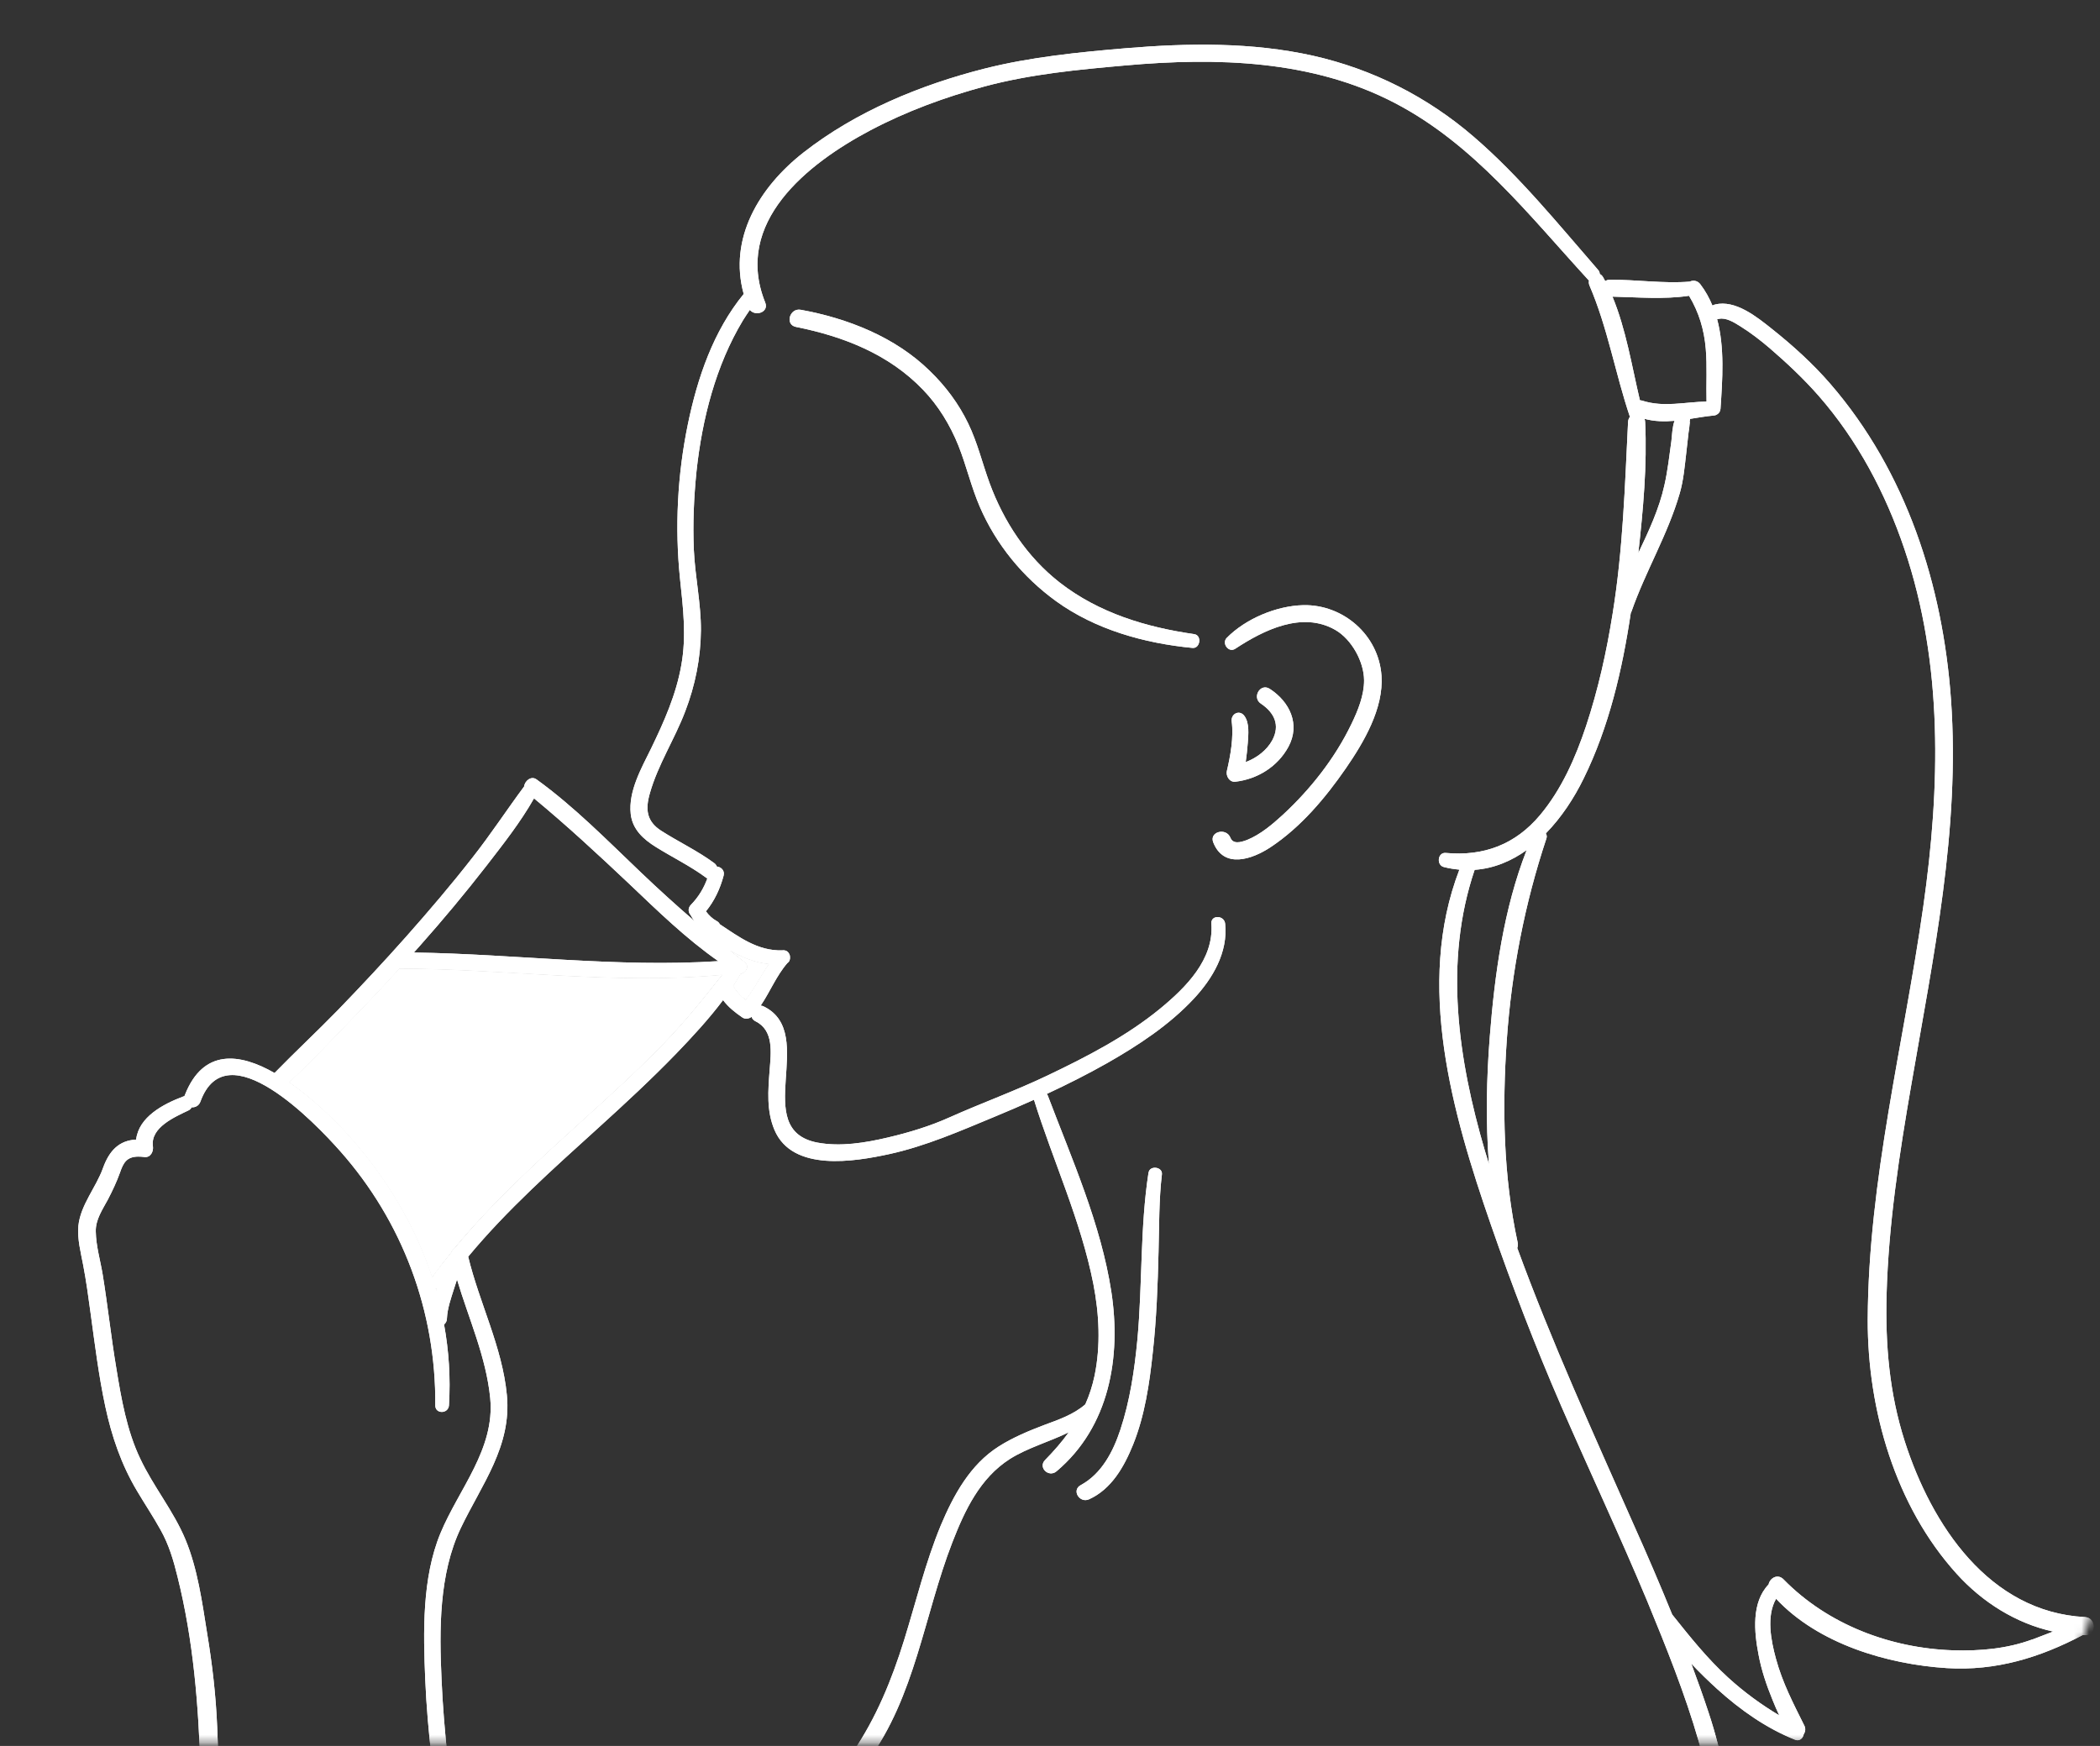 <svg xmlns="http://www.w3.org/2000/svg" fill="none" viewBox="0 0 285 237" height="237" width="285">
<rect x="0" y="0" width="285" height="237" fill="#333333" stroke="none"/>
<mask height="237" width="285" y="0" x="0" maskUnits="userSpaceOnUse" style="mask-type:luminance" id="mask0_1709_7020">
<path fill="white" d="M23.985 0H260.68C273.929 0 284.684 10.755 284.684 24.004V212.671C284.684 225.92 273.929 236.682 260.673 236.682H24.011C10.755 236.682 0 225.92 0 212.671V23.991C0 10.749 10.742 0 23.985 0Z"></path>
</mask>
<g mask="url(#mask0_1709_7020)">
<path fill="white" d="M54.197 131.485C51.983 133.92 49.737 136.309 47.426 138.672C44.75 141.439 42.087 144.297 39.242 146.908C42.367 149.063 45.206 151.85 46.97 153.764C52.192 159.48 56.267 166.153 58.644 173.386C59.477 172.234 60.336 171.114 61.222 170.014C61.274 169.923 61.319 169.851 61.371 169.773C61.449 169.63 61.567 169.526 61.69 169.428C66.977 163.028 73.175 157.429 79.321 151.856C83.038 148.471 86.756 145.105 90.239 141.478C93.045 138.575 95.525 135.476 98.006 132.331C83.409 133.705 68.78 131.517 54.19 131.485"></path>
<path fill="white" d="M54.197 131.485C51.983 133.92 49.737 136.309 47.426 138.672C44.75 141.439 42.087 144.297 39.242 146.908C42.367 149.063 45.206 151.85 46.97 153.764C52.192 159.48 56.267 166.153 58.644 173.386C59.477 172.234 60.336 171.114 61.222 170.014C61.274 169.923 61.319 169.851 61.371 169.773C61.449 169.63 61.567 169.526 61.69 169.428C66.977 163.028 73.175 157.429 79.321 151.856C83.038 148.471 86.756 145.105 90.239 141.478C93.045 138.575 95.525 135.476 98.006 132.331C83.409 133.705 68.78 131.517 54.19 131.485H54.197Z"></path>
<path fill="white" d="M59.214 175.189L59.292 174.961C59.227 174.942 59.175 174.929 59.129 174.909C59.161 175.007 59.194 175.085 59.22 175.189"></path>
<path fill="white" d="M59.214 175.189L59.292 174.961C59.227 174.942 59.175 174.929 59.129 174.909C59.161 175.007 59.194 175.085 59.22 175.189H59.214Z"></path>
<path fill="white" d="M100.503 132.202C100.19 132.762 99.839 133.315 99.494 133.855C99.513 133.881 99.546 133.901 99.565 133.927C99.988 134.656 100.535 135.223 101.193 135.724C102.397 134.226 103.244 132.436 104.363 130.861C102.469 130.678 100.685 129.956 99.031 128.999C99.702 129.545 100.392 130.092 101.095 130.639C101.766 131.16 101.212 132.104 100.503 132.202Z"></path>
<path fill="white" d="M100.503 132.202C100.19 132.762 99.839 133.315 99.494 133.855C99.513 133.881 99.546 133.901 99.565 133.927C99.988 134.656 100.535 135.223 101.193 135.724C102.397 134.226 103.244 132.436 104.363 130.861C102.469 130.678 100.685 129.956 99.031 128.999C99.702 129.545 100.392 130.092 101.095 130.639C101.766 131.16 101.212 132.104 100.503 132.202Z"></path>
<path fill="white" d="M155.87 159.174C154.718 166.628 155.056 174.285 154.366 181.798C153.969 185.951 153.357 190.131 152.042 194.096C151.065 197.052 149.503 200.06 146.671 201.596C145.388 202.28 146.514 204.096 147.803 203.517C150.85 202.136 152.563 199.09 153.767 196.114C155.369 192.149 156 187.8 156.449 183.575C156.957 179.037 157.12 174.46 157.231 169.883C157.328 166.4 157.276 162.872 157.686 159.415C157.817 158.386 156.039 158.145 155.877 159.174"></path>
<path fill="white" d="M155.87 159.174C154.718 166.628 155.056 174.285 154.366 181.798C153.969 185.951 153.357 190.131 152.042 194.096C151.065 197.052 149.503 200.06 146.671 201.596C145.388 202.28 146.514 204.096 147.803 203.517C150.85 202.136 152.563 199.09 153.767 196.114C155.369 192.149 156 187.8 156.449 183.575C156.957 179.037 157.12 174.46 157.231 169.883C157.328 166.4 157.276 162.872 157.686 159.415C157.817 158.386 156.039 158.145 155.877 159.174H155.87Z"></path>
<path fill="white" d="M176.87 82.147C173.218 82.238 169.077 83.976 166.499 86.574C165.757 87.322 166.74 88.67 167.651 88.058C171.499 85.525 176.727 82.928 181.219 85.506C183.426 86.775 185.106 89.803 185.125 92.329C185.138 94.38 184.292 96.45 183.413 98.266C181.187 102.908 177.847 107.147 174.064 110.636C172.651 111.925 171.069 113.267 169.285 114.002C168.237 114.412 167.332 114.569 166.981 113.709C166.408 112.29 164.084 112.896 164.657 114.347C166.095 117.987 169.943 116.646 172.436 114.998C176.538 112.284 179.898 108.286 182.671 104.263C185.086 100.753 187.795 96.163 187.489 91.723C187.105 86.17 182.261 82.029 176.877 82.147"></path>
<path fill="white" d="M176.87 82.147C173.218 82.238 169.077 83.976 166.499 86.574C165.757 87.322 166.74 88.67 167.651 88.058C171.499 85.525 176.727 82.928 181.219 85.506C183.426 86.775 185.106 89.803 185.125 92.329C185.138 94.38 184.292 96.45 183.413 98.266C181.187 102.908 177.847 107.147 174.064 110.636C172.651 111.925 171.069 113.267 169.285 114.002C168.237 114.412 167.332 114.569 166.981 113.709C166.408 112.29 164.084 112.896 164.657 114.347C166.095 117.987 169.943 116.646 172.436 114.998C176.538 112.284 179.898 108.286 182.671 104.263C185.086 100.753 187.795 96.163 187.489 91.723C187.105 86.17 182.261 82.029 176.877 82.147H176.87Z"></path>
<path fill="white" d="M167.647 106.112C170.655 105.767 173.396 104.068 174.86 101.366C176.501 98.319 175.03 95.253 172.315 93.501C171.026 92.681 169.874 94.693 171.124 95.513C172.953 96.744 173.76 98.436 172.667 100.481C171.944 101.822 170.557 102.896 169.06 103.443C169.19 102.551 169.274 101.672 169.346 100.793C169.424 99.68 169.581 98.176 168.903 97.212C168.252 96.275 167.022 96.874 167.159 97.935C167.445 100.031 166.989 102.61 166.507 104.641C166.345 105.305 166.84 106.197 167.634 106.112"></path>
<path fill="white" d="M167.647 106.112C170.655 105.767 173.396 104.068 174.86 101.366C176.501 98.319 175.03 95.253 172.315 93.501C171.026 92.681 169.874 94.693 171.124 95.513C172.953 96.744 173.76 98.436 172.667 100.481C171.944 101.822 170.557 102.896 169.06 103.443C169.19 102.551 169.274 101.672 169.346 100.793C169.424 99.68 169.581 98.176 168.903 97.212C168.252 96.275 167.022 96.874 167.159 97.935C167.445 100.031 166.989 102.61 166.507 104.641C166.345 105.305 166.84 106.197 167.634 106.112H167.647Z"></path>
<path fill="white" d="M282.97 219.506C269.936 218.829 262.143 206.993 258.503 195.652C256.407 189.115 255.86 182.559 256.036 175.73C256.296 166.153 257.768 156.647 259.395 147.227C262.357 129.961 266.036 112.585 264.779 94.974C263.673 79.433 258.718 64.029 248.405 52.109C246.049 49.381 243.275 46.868 240.45 44.628C238.457 43.039 235.521 40.65 232.754 41.334C232.611 41.366 232.507 41.425 232.403 41.477C231.98 40.461 231.452 39.491 230.749 38.573C230.358 38.066 229.772 38.013 229.323 38.228C225.749 38.521 222.064 37.942 218.477 37.974C218.216 37.974 218.001 38.046 217.852 38.163C217.761 37.994 217.67 37.831 217.585 37.668C217.455 37.428 217.292 37.278 217.11 37.193C217.11 37.011 217.038 36.809 216.875 36.627C211.465 30.409 206.25 23.944 199.994 18.554C193.717 13.143 186.328 9.406 178.255 7.577C169.915 5.708 161.243 5.839 152.773 6.548C146.38 7.089 139.85 7.74 133.613 9.315C124.895 11.529 116.164 15.136 109.055 20.695C103.007 25.429 98.853 32.369 100.93 39.908C96.815 44.928 94.654 51.288 93.358 57.564C91.933 64.453 91.568 71.601 92.291 78.593C92.707 82.552 93.183 86.321 92.46 90.306C91.77 94.264 90.116 97.981 88.371 101.582C87.063 104.251 85.259 107.389 85.598 110.488C85.832 112.598 87.329 113.932 89.042 114.993C91.281 116.387 93.632 117.526 95.767 119.095C95.845 119.154 95.91 119.206 95.995 119.238C95.513 120.579 94.797 121.764 93.769 122.819C93.319 123.275 93.404 123.861 93.742 124.238C93.879 124.512 94.049 124.772 94.25 125.02C91.763 122.884 89.341 120.677 86.965 118.411C82.414 114.075 77.935 109.499 72.818 105.801C72.089 105.267 71.21 106.009 71.132 106.758C68.768 109.941 66.594 113.268 64.133 116.393C61.255 120.085 58.215 123.652 55.116 127.148C52.121 130.527 49.009 133.848 45.864 137.103C43.045 140 40.077 142.754 37.258 145.651C32.531 142.943 27.583 142.318 25.102 148.614C25.07 148.679 25.044 148.744 25.024 148.802C24.953 148.815 24.887 148.828 24.816 148.861C22.108 149.89 18.833 151.628 18.475 154.688C16.163 154.805 14.835 156.185 13.982 158.542C13.052 161.172 10.923 163.555 10.636 166.413C10.48 168.21 10.955 169.961 11.287 171.713C11.697 173.848 11.99 176.01 12.283 178.171C12.869 182.442 13.39 186.719 14.295 190.938C15.161 194.975 16.463 198.796 18.579 202.351C19.627 204.128 20.779 205.841 21.782 207.651C22.915 209.656 23.54 211.778 24.087 214.005C26.261 222.696 26.951 231.518 27.218 240.444C27.296 242.827 27.355 245.216 27.472 247.618C27.544 249.2 30.024 249.207 29.946 247.618C29.731 243.243 29.673 238.855 29.477 234.474C29.302 230.151 28.813 225.952 28.104 221.674C27.433 217.475 26.815 212.931 25.168 208.979C23.54 205.072 20.805 201.785 19.022 197.983C17.218 194.213 16.456 189.844 15.792 185.762C15.076 181.524 14.627 177.253 13.937 173.015C13.618 171.088 13.025 169.122 12.999 167.162C12.954 165.567 13.911 164.187 14.64 162.832C15.258 161.641 15.825 160.45 16.281 159.18C16.743 157.832 17.192 157.025 18.742 156.999C19.035 156.999 19.341 157.019 19.627 157.058C20.473 157.142 20.851 156.257 20.753 155.593C20.395 153.034 23.742 151.615 25.591 150.723C25.792 150.619 25.929 150.482 26.001 150.313C26.476 150.339 26.99 150.117 27.199 149.538C30.734 139.785 42.824 152.487 46.17 156.263C54.627 165.814 59.191 178.021 59.074 190.762C59.061 191.973 60.845 191.947 60.93 190.762C61.157 187.045 60.917 183.36 60.266 179.792C60.493 179.603 60.656 179.33 60.656 178.959C60.715 177.605 61.21 176.231 61.613 174.948C61.75 174.538 61.893 174.109 62.023 173.685C63.618 179.024 65.982 184.2 66.529 189.786C67.199 196.68 62.277 202.104 59.784 208.106C57.258 214.187 57.44 221.583 57.714 228.028C58.013 235.105 58.95 242.13 60.005 249.129C60.161 250.145 61.932 249.91 61.835 248.881C61.131 241.928 60.22 235.008 59.927 228.028C59.614 221.251 59.556 213.666 62.538 207.416C65.376 201.485 69.465 196.316 68.788 189.363C68.169 182.846 65.057 176.889 63.54 170.58C68.84 164.187 75.096 158.64 81.229 153.073C84.83 149.805 88.391 146.511 91.77 143.021C93.964 140.742 96.197 138.333 98.131 135.755C98.827 136.699 99.784 137.455 100.761 138.119C101.112 138.366 101.659 138.301 102.004 138.027C102.063 138.268 102.239 138.49 102.551 138.639C105.045 139.883 104.634 142.878 104.452 145.248C104.244 148.021 104.003 150.768 105.11 153.386C107.545 159.115 115.969 157.683 120.689 156.66C125.624 155.58 130.286 153.535 134.934 151.608C136.738 150.86 138.541 150.085 140.325 149.284C142.936 157.65 146.679 165.632 148.385 174.284C149.179 178.379 149.394 182.637 148.548 186.745C148.255 188.132 147.838 189.408 147.291 190.632C145.69 192.025 143.645 192.716 141.666 193.451C139.563 194.252 137.473 195.124 135.559 196.335C131.666 198.796 129.407 202.95 127.669 207.084C125.592 212.11 124.316 217.436 122.701 222.638C121.021 228.035 118.925 233.172 115.735 237.859C114.856 239.129 116.887 240.242 117.753 239.044C124.218 230.288 125.41 219.239 129.251 209.35C130.943 205.001 132.994 200.639 137.057 198.041C139.459 196.524 142.434 195.71 145.045 194.421C144.114 195.73 143.027 196.967 141.848 198.171C140.826 199.187 142.324 200.626 143.391 199.714C150.579 193.653 152.174 184.206 150.826 175.365C149.414 166.153 145.488 157.39 142.206 148.731C142.167 148.633 142.122 148.568 142.07 148.49C144.869 147.188 147.617 145.801 150.299 144.284C154.498 141.888 158.691 139.134 162.011 135.573C164.57 132.832 166.679 129.271 166.269 125.384C166.145 124.199 164.297 124.173 164.401 125.384C164.772 130.234 160.931 134.043 157.474 136.895C152.877 140.671 147.447 143.47 142.122 146.009C137.786 148.08 133.281 149.701 128.899 151.66C126.21 152.871 123.352 153.737 120.488 154.408C117.421 155.131 114.055 155.684 110.93 155.098C101.744 153.34 111.06 140.332 103.71 136.647C103.554 136.563 103.385 136.511 103.235 136.504C104.517 134.616 105.364 132.448 106.868 130.716C107.134 130.547 107.245 130.234 107.213 129.915V129.857L107.2 129.785C107.2 129.746 107.2 129.714 107.2 129.714C107.089 129.343 106.842 129.043 106.451 129.004C106.36 128.984 106.262 128.984 106.158 129.004C102.837 129.102 100.311 127.194 97.688 125.456C97.61 125.293 97.473 125.13 97.271 125.026C96.646 124.688 96.203 124.238 95.806 123.704C96.959 122.298 97.746 120.612 98.209 118.841C98.378 118.151 97.844 117.682 97.297 117.63C97.213 117.448 97.095 117.272 96.913 117.148C94.634 115.469 92.115 114.29 89.739 112.773C87.733 111.484 87.564 109.844 88.202 107.656C89.289 103.808 91.575 100.306 92.994 96.562C94.348 93.034 95.097 89.329 95.123 85.546C95.142 81.907 94.335 78.307 94.166 74.661C94.009 71.1 94.166 67.519 94.524 63.984C95.285 56.9 97.128 49.641 100.819 43.502C101.112 43.026 101.438 42.545 101.763 42.069C102.545 43.001 104.381 42.369 103.853 41.073C99.485 30.207 109.556 22.226 118.124 17.688C123.027 15.103 128.3 13.163 133.658 11.724C139.876 10.057 146.38 9.445 152.773 8.879C165.117 7.779 178.073 8.124 189.29 13.977C200.033 19.569 207.5 29.211 215.534 37.968L215.651 38.072C215.599 38.28 215.619 38.515 215.716 38.756C218.197 44.524 219.206 50.663 221.205 56.588C221.075 56.751 220.964 56.985 220.951 57.271C220.521 66.002 220.261 74.622 218.861 83.274C218.041 88.444 216.901 93.58 215.254 98.548C213.828 102.825 211.934 107.148 209.01 110.638C205.664 114.629 201.374 116.256 196.217 115.781C195.104 115.67 194.909 117.435 195.957 117.695C196.673 117.878 197.37 117.982 198.06 118.047C192.064 133.633 197.096 151.12 202.318 166.198C205.202 174.525 208.359 182.748 211.869 190.834C215.716 199.682 219.837 208.432 223.555 217.345C226.114 223.556 228.672 229.897 230.534 236.355C231.927 241.154 232.617 246.147 233.62 251.03C233.939 252.573 236.316 251.928 235.997 250.372C234.76 244.357 233.835 238.308 231.875 232.456C231.146 230.235 230.345 228.022 229.532 225.821C230.651 227.026 231.843 228.172 233.041 229.265C236.166 232.097 239.714 234.604 243.646 236.166C244.232 236.394 244.701 235.932 244.786 235.418C245.007 235.086 245.085 234.643 244.877 234.246C243.379 231.232 241.908 228.432 241.016 225.144C240.352 222.696 239.688 219.376 241.042 217.019C246.765 223.146 256.133 225.919 264.219 226.433C270.886 226.843 276.85 225.001 282.638 221.954C282.742 221.954 282.839 221.961 282.957 221.961C284.552 221.987 284.513 219.597 282.957 219.506M104.361 130.859C103.241 132.435 102.388 134.225 101.19 135.723C100.533 135.221 99.992 134.655 99.563 133.926C99.524 133.9 99.511 133.88 99.491 133.854C99.862 133.314 100.188 132.761 100.5 132.201C101.216 132.096 101.763 131.159 101.093 130.638C100.409 130.091 99.699 129.544 99.029 128.997C100.702 129.954 102.466 130.677 104.361 130.859ZM59.211 175.189C59.185 175.092 59.152 175.001 59.12 174.909C59.185 174.929 59.224 174.935 59.282 174.955L59.211 175.189ZM98.02 132.324C95.539 135.475 93.052 138.568 90.253 141.478C86.77 145.091 83.059 148.464 79.335 151.849C73.189 157.422 66.991 163.015 61.704 169.428C61.581 169.512 61.463 169.616 61.372 169.766C61.327 169.838 61.281 169.922 61.236 170.007C60.344 171.107 59.484 172.221 58.657 173.373C56.281 166.159 52.206 159.466 46.984 153.757C45.22 151.843 42.381 149.063 39.256 146.908C42.095 144.291 44.764 141.439 47.44 138.666C49.745 136.309 51.997 133.913 54.211 131.478C68.801 131.51 83.43 133.698 98.026 132.324M97.486 130.469C83.716 131.361 69.947 129.499 56.17 129.297C56.463 128.971 56.75 128.646 57.036 128.327C60.135 124.837 63.124 121.25 65.988 117.565C68.247 114.642 70.637 111.621 72.473 108.372C76.939 112.064 81.177 115.996 85.403 119.987C89.231 123.626 93.124 127.428 97.486 130.469ZM218.828 40.266C222.285 40.344 225.808 40.663 229.226 40.149C230.567 42.389 231.276 44.719 231.498 47.356C231.7 49.739 231.537 52.122 231.602 54.511C228.64 54.557 225.821 55.331 222.878 54.387C222.767 54.355 222.657 54.335 222.559 54.335C221.452 49.661 220.677 44.713 218.835 40.266M223.268 57.271C223.268 57.122 223.223 56.965 223.177 56.848C224.512 57.219 225.886 57.239 227.259 57.122C226.94 58.001 226.927 59.101 226.83 59.882C226.55 61.874 226.335 63.886 225.886 65.852C225.17 69.094 223.757 72.089 222.344 75.071C222.995 69.218 223.555 63.157 223.268 57.278M202.187 140.703C201.738 146.413 201.621 152.24 202.07 158.021C201.901 157.409 201.706 156.817 201.523 156.218C197.891 143.835 195.911 130.54 200.13 118.073C202.734 117.891 205.098 116.888 207.188 115.397C204.062 123.385 202.852 132.24 202.187 140.703ZM275.795 222.547C272.37 223.81 268.699 224.129 265.079 224.018C256.557 223.738 248.06 220.522 242.071 214.408C241.263 213.562 240.196 214.213 240.02 215.079C237.683 217.514 238.06 221.511 238.659 224.604C239.05 226.726 239.753 228.784 240.567 230.769C240.847 231.446 241.133 232.156 241.472 232.853C239.011 231.381 236.719 229.708 234.571 227.755C231.712 225.151 229.343 222.175 226.94 219.161C225.274 215.059 223.522 210.984 221.706 206.941C216.211 194.506 210.573 182.149 205.912 169.401C205.996 169.193 206.035 168.946 205.97 168.672C204.017 159.675 203.861 150.326 204.492 141.172C205.143 131.843 206.921 122.689 209.863 113.835C209.968 113.568 209.909 113.327 209.792 113.125C211.901 110.97 213.62 108.346 214.928 105.67C218.359 98.691 220.17 90.931 221.322 83.19C221.368 83.131 221.38 83.073 221.413 83.014C223.327 77.526 226.341 72.578 227.963 66.966C228.47 65.221 228.633 63.339 228.842 61.549C228.959 60.579 229.05 59.622 229.167 58.658C229.232 58.339 229.265 58.02 229.291 57.708C229.291 57.642 229.408 56.992 229.278 57.297C229.336 57.154 229.362 56.998 229.362 56.861C230.43 56.692 231.511 56.503 232.559 56.406C232.806 56.392 232.976 56.301 233.138 56.178C233.327 56.041 233.47 55.8 233.497 55.488C233.763 51.536 234.076 47.193 233.034 43.306C233.099 43.306 233.191 43.306 233.301 43.28C234.258 43.079 235.352 43.769 236.133 44.257C237.553 45.136 238.848 46.139 240.124 47.219C242.475 49.244 244.779 51.406 246.81 53.723C252.097 59.758 255.912 66.979 258.464 74.55C263.744 90.175 263.314 106.875 261.023 123.008C258.373 141.686 253.562 160.144 253.477 179.122C253.445 191.368 257.221 204.441 265.561 213.647C269.057 217.507 273.594 220.353 278.634 221.472C277.677 221.843 276.752 222.201 275.802 222.56"></path>
<path fill="white" d="M282.97 219.506C269.936 218.829 262.143 206.993 258.503 195.652C256.407 189.115 255.86 182.559 256.036 175.73C256.296 166.153 257.768 156.647 259.395 147.227C262.357 129.961 266.036 112.585 264.779 94.974C263.673 79.433 258.718 64.029 248.405 52.109C246.049 49.381 243.275 46.868 240.45 44.628C238.457 43.039 235.521 40.65 232.754 41.334C232.611 41.366 232.507 41.425 232.403 41.477C231.98 40.461 231.452 39.491 230.749 38.573C230.358 38.066 229.772 38.013 229.323 38.228C225.749 38.521 222.064 37.942 218.477 37.974C218.216 37.974 218.001 38.046 217.852 38.163C217.761 37.994 217.67 37.831 217.585 37.668C217.455 37.428 217.292 37.278 217.11 37.193C217.11 37.011 217.038 36.809 216.875 36.627C211.465 30.409 206.25 23.944 199.994 18.554C193.717 13.143 186.328 9.406 178.255 7.577C169.915 5.708 161.243 5.839 152.773 6.548C146.38 7.089 139.85 7.74 133.613 9.315C124.895 11.529 116.164 15.136 109.055 20.695C103.007 25.429 98.853 32.369 100.93 39.908C96.815 44.928 94.654 51.288 93.358 57.564C91.933 64.453 91.568 71.601 92.291 78.593C92.707 82.552 93.183 86.321 92.46 90.306C91.77 94.264 90.116 97.981 88.371 101.582C87.063 104.251 85.259 107.389 85.598 110.488C85.832 112.598 87.329 113.932 89.042 114.993C91.281 116.387 93.632 117.526 95.767 119.095C95.845 119.154 95.91 119.206 95.995 119.238C95.513 120.579 94.797 121.764 93.769 122.819C93.319 123.275 93.404 123.861 93.742 124.238C93.879 124.512 94.049 124.772 94.25 125.02C91.763 122.884 89.341 120.677 86.965 118.411C82.414 114.075 77.935 109.499 72.818 105.801C72.089 105.267 71.21 106.009 71.132 106.758C68.768 109.941 66.594 113.268 64.133 116.393C61.255 120.085 58.215 123.652 55.116 127.148C52.121 130.527 49.009 133.848 45.864 137.103C43.045 140 40.077 142.754 37.258 145.651C32.531 142.943 27.583 142.318 25.102 148.614C25.07 148.679 25.044 148.744 25.024 148.802C24.953 148.815 24.887 148.828 24.816 148.861C22.108 149.89 18.833 151.628 18.475 154.688C16.163 154.805 14.835 156.185 13.982 158.542C13.052 161.172 10.923 163.555 10.636 166.413C10.48 168.21 10.955 169.961 11.287 171.713C11.697 173.848 11.99 176.01 12.283 178.171C12.869 182.442 13.39 186.719 14.295 190.938C15.161 194.975 16.463 198.796 18.579 202.351C19.627 204.128 20.779 205.841 21.782 207.651C22.915 209.656 23.54 211.778 24.087 214.005C26.261 222.696 26.951 231.518 27.218 240.444C27.296 242.827 27.355 245.216 27.472 247.618C27.544 249.2 30.024 249.207 29.946 247.618C29.731 243.243 29.673 238.855 29.477 234.474C29.302 230.151 28.813 225.952 28.104 221.674C27.433 217.475 26.815 212.931 25.168 208.979C23.54 205.072 20.805 201.785 19.022 197.983C17.218 194.213 16.456 189.844 15.792 185.762C15.076 181.524 14.627 177.253 13.937 173.015C13.618 171.088 13.025 169.122 12.999 167.162C12.954 165.567 13.911 164.187 14.64 162.832C15.258 161.641 15.825 160.45 16.281 159.18C16.743 157.832 17.192 157.025 18.742 156.999C19.035 156.999 19.341 157.019 19.627 157.058C20.473 157.142 20.851 156.257 20.753 155.593C20.395 153.034 23.742 151.615 25.591 150.723C25.792 150.619 25.929 150.482 26.001 150.313C26.476 150.339 26.99 150.117 27.199 149.538C30.734 139.785 42.824 152.487 46.17 156.263C54.627 165.814 59.191 178.021 59.074 190.762C59.061 191.973 60.845 191.947 60.93 190.762C61.157 187.045 60.917 183.36 60.266 179.792C60.493 179.603 60.656 179.33 60.656 178.959C60.715 177.605 61.21 176.231 61.613 174.948C61.75 174.538 61.893 174.109 62.023 173.685C63.618 179.024 65.982 184.2 66.529 189.786C67.199 196.68 62.277 202.104 59.784 208.106C57.258 214.187 57.44 221.583 57.714 228.028C58.013 235.105 58.95 242.13 60.005 249.129C60.161 250.145 61.932 249.91 61.835 248.881C61.131 241.928 60.22 235.008 59.927 228.028C59.614 221.251 59.556 213.666 62.538 207.416C65.376 201.485 69.465 196.316 68.788 189.363C68.169 182.846 65.057 176.889 63.54 170.58C68.84 164.187 75.096 158.64 81.229 153.073C84.83 149.805 88.391 146.511 91.77 143.021C93.964 140.742 96.197 138.333 98.131 135.755C98.827 136.699 99.784 137.455 100.761 138.119C101.112 138.366 101.659 138.301 102.004 138.027C102.063 138.268 102.239 138.49 102.551 138.639C105.045 139.883 104.634 142.878 104.452 145.248C104.244 148.021 104.003 150.768 105.11 153.386C107.545 159.115 115.969 157.683 120.689 156.66C125.624 155.58 130.286 153.535 134.934 151.608C136.738 150.86 138.541 150.085 140.325 149.284C142.936 157.65 146.679 165.632 148.385 174.284C149.179 178.379 149.394 182.637 148.548 186.745C148.255 188.132 147.838 189.408 147.291 190.632C145.69 192.025 143.645 192.716 141.666 193.451C139.563 194.252 137.473 195.124 135.559 196.335C131.666 198.796 129.407 202.95 127.669 207.084C125.592 212.11 124.316 217.436 122.701 222.638C121.021 228.035 118.925 233.172 115.735 237.859C114.856 239.129 116.887 240.242 117.753 239.044C124.218 230.288 125.41 219.239 129.251 209.35C130.943 205.001 132.994 200.639 137.057 198.041C139.459 196.524 142.434 195.71 145.045 194.421C144.114 195.73 143.027 196.967 141.848 198.171C140.826 199.187 142.324 200.626 143.391 199.714C150.579 193.653 152.174 184.206 150.826 175.365C149.414 166.153 145.488 157.39 142.206 148.731C142.167 148.633 142.122 148.568 142.07 148.49C144.869 147.188 147.617 145.801 150.299 144.284C154.498 141.888 158.691 139.134 162.011 135.573C164.57 132.832 166.679 129.271 166.269 125.384C166.145 124.199 164.297 124.173 164.401 125.384C164.772 130.234 160.931 134.043 157.474 136.895C152.877 140.671 147.447 143.47 142.122 146.009C137.786 148.08 133.281 149.701 128.899 151.66C126.21 152.871 123.352 153.737 120.488 154.408C117.421 155.131 114.055 155.684 110.93 155.098C101.744 153.34 111.06 140.332 103.71 136.647C103.554 136.563 103.385 136.511 103.235 136.504C104.517 134.616 105.364 132.448 106.868 130.716C107.134 130.547 107.245 130.234 107.213 129.915V129.857L107.2 129.785C107.2 129.746 107.2 129.714 107.2 129.714C107.089 129.343 106.842 129.043 106.451 129.004C106.36 128.984 106.262 128.984 106.158 129.004C102.837 129.102 100.311 127.194 97.688 125.456C97.61 125.293 97.473 125.13 97.271 125.026C96.646 124.688 96.203 124.238 95.806 123.704C96.959 122.298 97.746 120.612 98.209 118.841C98.378 118.151 97.844 117.682 97.297 117.63C97.213 117.448 97.095 117.272 96.913 117.148C94.634 115.469 92.115 114.29 89.739 112.773C87.733 111.484 87.564 109.844 88.202 107.656C89.289 103.808 91.575 100.306 92.994 96.562C94.348 93.034 95.097 89.329 95.123 85.546C95.142 81.907 94.335 78.307 94.166 74.661C94.009 71.1 94.166 67.519 94.524 63.984C95.285 56.9 97.128 49.641 100.819 43.502C101.112 43.026 101.438 42.545 101.763 42.069C102.545 43.001 104.381 42.369 103.853 41.073C99.485 30.207 109.556 22.226 118.124 17.688C123.027 15.103 128.3 13.163 133.658 11.724C139.876 10.057 146.38 9.445 152.773 8.879C165.117 7.779 178.073 8.124 189.29 13.977C200.033 19.569 207.5 29.211 215.534 37.968L215.651 38.072C215.599 38.28 215.619 38.515 215.716 38.756C218.197 44.524 219.206 50.663 221.205 56.588C221.075 56.751 220.964 56.985 220.951 57.271C220.521 66.002 220.261 74.622 218.861 83.274C218.041 88.444 216.901 93.58 215.254 98.548C213.828 102.825 211.934 107.148 209.01 110.638C205.664 114.629 201.374 116.256 196.217 115.781C195.104 115.67 194.909 117.435 195.957 117.695C196.673 117.878 197.37 117.982 198.06 118.047C192.064 133.633 197.096 151.12 202.318 166.198C205.202 174.525 208.359 182.748 211.869 190.834C215.716 199.682 219.837 208.432 223.555 217.345C226.114 223.556 228.672 229.897 230.534 236.355C231.927 241.154 232.617 246.147 233.62 251.03C233.939 252.573 236.316 251.928 235.997 250.372C234.76 244.357 233.835 238.308 231.875 232.456C231.146 230.235 230.345 228.022 229.532 225.821C230.651 227.026 231.843 228.172 233.041 229.265C236.166 232.097 239.714 234.604 243.646 236.166C244.232 236.394 244.701 235.932 244.786 235.418C245.007 235.086 245.085 234.643 244.877 234.246C243.379 231.232 241.908 228.432 241.016 225.144C240.352 222.696 239.688 219.376 241.042 217.019C246.765 223.146 256.133 225.919 264.219 226.433C270.886 226.843 276.85 225.001 282.638 221.954C282.742 221.954 282.839 221.961 282.957 221.961C284.552 221.987 284.513 219.597 282.957 219.506H282.97ZM104.361 130.859C103.241 132.435 102.388 134.225 101.19 135.723C100.533 135.221 99.992 134.655 99.563 133.926C99.524 133.9 99.511 133.88 99.491 133.854C99.862 133.314 100.188 132.761 100.5 132.201C101.216 132.096 101.763 131.159 101.093 130.638C100.409 130.091 99.699 129.544 99.029 128.997C100.702 129.954 102.466 130.677 104.361 130.859ZM59.211 175.189C59.185 175.092 59.152 175.001 59.12 174.909C59.185 174.929 59.224 174.935 59.282 174.955L59.211 175.189ZM98.02 132.324C95.539 135.475 93.052 138.568 90.253 141.478C86.77 145.091 83.059 148.464 79.335 151.849C73.189 157.422 66.991 163.015 61.704 169.428C61.581 169.512 61.463 169.616 61.372 169.766C61.327 169.838 61.281 169.922 61.236 170.007C60.344 171.107 59.484 172.221 58.657 173.373C56.281 166.159 52.206 159.466 46.984 153.757C45.22 151.843 42.381 149.063 39.256 146.908C42.095 144.291 44.764 141.439 47.44 138.666C49.745 136.309 51.997 133.913 54.211 131.478C68.801 131.51 83.43 133.698 98.026 132.324H98.02ZM97.486 130.469C83.716 131.361 69.947 129.499 56.17 129.297C56.463 128.971 56.75 128.646 57.036 128.327C60.135 124.837 63.124 121.25 65.988 117.565C68.247 114.642 70.637 111.621 72.473 108.372C76.939 112.064 81.177 115.996 85.403 119.987C89.231 123.626 93.124 127.428 97.486 130.469ZM218.828 40.266C222.285 40.344 225.808 40.663 229.226 40.149C230.567 42.389 231.276 44.719 231.498 47.356C231.7 49.739 231.537 52.122 231.602 54.511C228.64 54.557 225.821 55.331 222.878 54.387C222.767 54.355 222.657 54.335 222.559 54.335C221.452 49.661 220.677 44.713 218.835 40.266H218.828ZM223.268 57.271C223.268 57.122 223.223 56.965 223.177 56.848C224.512 57.219 225.886 57.239 227.259 57.122C226.94 58.001 226.927 59.101 226.83 59.882C226.55 61.874 226.335 63.886 225.886 65.852C225.17 69.094 223.757 72.089 222.344 75.071C222.995 69.218 223.555 63.157 223.268 57.278V57.271ZM202.187 140.703C201.738 146.413 201.621 152.24 202.07 158.021C201.901 157.409 201.706 156.817 201.523 156.218C197.891 143.835 195.911 130.54 200.13 118.073C202.734 117.891 205.098 116.888 207.188 115.397C204.062 123.385 202.852 132.24 202.187 140.703ZM275.795 222.547C272.37 223.81 268.699 224.129 265.079 224.018C256.557 223.738 248.06 220.522 242.071 214.408C241.263 213.562 240.196 214.213 240.02 215.079C237.683 217.514 238.06 221.511 238.659 224.604C239.05 226.726 239.753 228.784 240.567 230.769C240.847 231.446 241.133 232.156 241.472 232.853C239.011 231.381 236.719 229.708 234.571 227.755C231.712 225.151 229.343 222.175 226.94 219.161C225.274 215.059 223.522 210.984 221.706 206.941C216.211 194.506 210.573 182.149 205.912 169.401C205.996 169.193 206.035 168.946 205.97 168.672C204.017 159.675 203.861 150.326 204.492 141.172C205.143 131.843 206.921 122.689 209.863 113.835C209.968 113.568 209.909 113.327 209.792 113.125C211.901 110.97 213.62 108.346 214.928 105.67C218.359 98.691 220.17 90.931 221.322 83.19C221.368 83.131 221.38 83.073 221.413 83.014C223.327 77.526 226.341 72.578 227.963 66.966C228.47 65.221 228.633 63.339 228.842 61.549C228.959 60.579 229.05 59.622 229.167 58.658C229.232 58.339 229.265 58.02 229.291 57.708C229.291 57.642 229.408 56.992 229.278 57.297C229.336 57.154 229.362 56.998 229.362 56.861C230.43 56.692 231.511 56.503 232.559 56.406C232.806 56.392 232.976 56.301 233.138 56.178C233.327 56.041 233.47 55.8 233.497 55.488C233.763 51.536 234.076 47.193 233.034 43.306C233.099 43.306 233.191 43.306 233.301 43.28C234.258 43.079 235.352 43.769 236.133 44.257C237.553 45.136 238.848 46.139 240.124 47.219C242.475 49.244 244.779 51.406 246.81 53.723C252.097 59.758 255.912 66.979 258.464 74.55C263.744 90.175 263.314 106.875 261.023 123.008C258.373 141.686 253.562 160.144 253.477 179.122C253.445 191.368 257.221 204.441 265.561 213.647C269.057 217.507 273.594 220.353 278.634 221.472C277.677 221.843 276.752 222.201 275.802 222.56L275.795 222.547Z"></path>
<path fill="white" d="M162.088 86.081C155.538 85.143 149.145 83.21 143.852 79.102C139.392 75.632 136.222 70.814 134.288 65.54C133.299 62.832 132.654 60.065 131.384 57.454C130.108 54.804 128.318 52.409 126.196 50.358C121.508 45.755 115.05 43.209 108.67 42.05C107.166 41.783 106.495 44.069 108.018 44.375C114.47 45.664 120.623 48.073 125.245 52.884C127.342 55.052 128.943 57.689 130.063 60.469C131.157 63.216 131.808 66.1 132.986 68.822C135.206 73.939 138.806 78.327 143.312 81.595C148.657 85.469 155.33 87.324 161.828 87.949C162.895 88.06 163.136 86.224 162.082 86.087"></path>
<path fill="white" d="M162.088 86.081C155.538 85.143 149.145 83.21 143.852 79.102C139.392 75.632 136.222 70.814 134.288 65.54C133.299 62.832 132.654 60.065 131.384 57.454C130.108 54.804 128.318 52.409 126.196 50.358C121.508 45.755 115.05 43.209 108.67 42.05C107.166 41.783 106.495 44.069 108.018 44.375C114.47 45.664 120.623 48.073 125.245 52.884C127.342 55.052 128.943 57.689 130.063 60.469C131.157 63.216 131.808 66.1 132.986 68.822C135.206 73.939 138.806 78.327 143.312 81.595C148.657 85.469 155.33 87.324 161.828 87.949C162.895 88.06 163.136 86.224 162.082 86.087L162.088 86.081Z"></path>
</g>
</svg>
